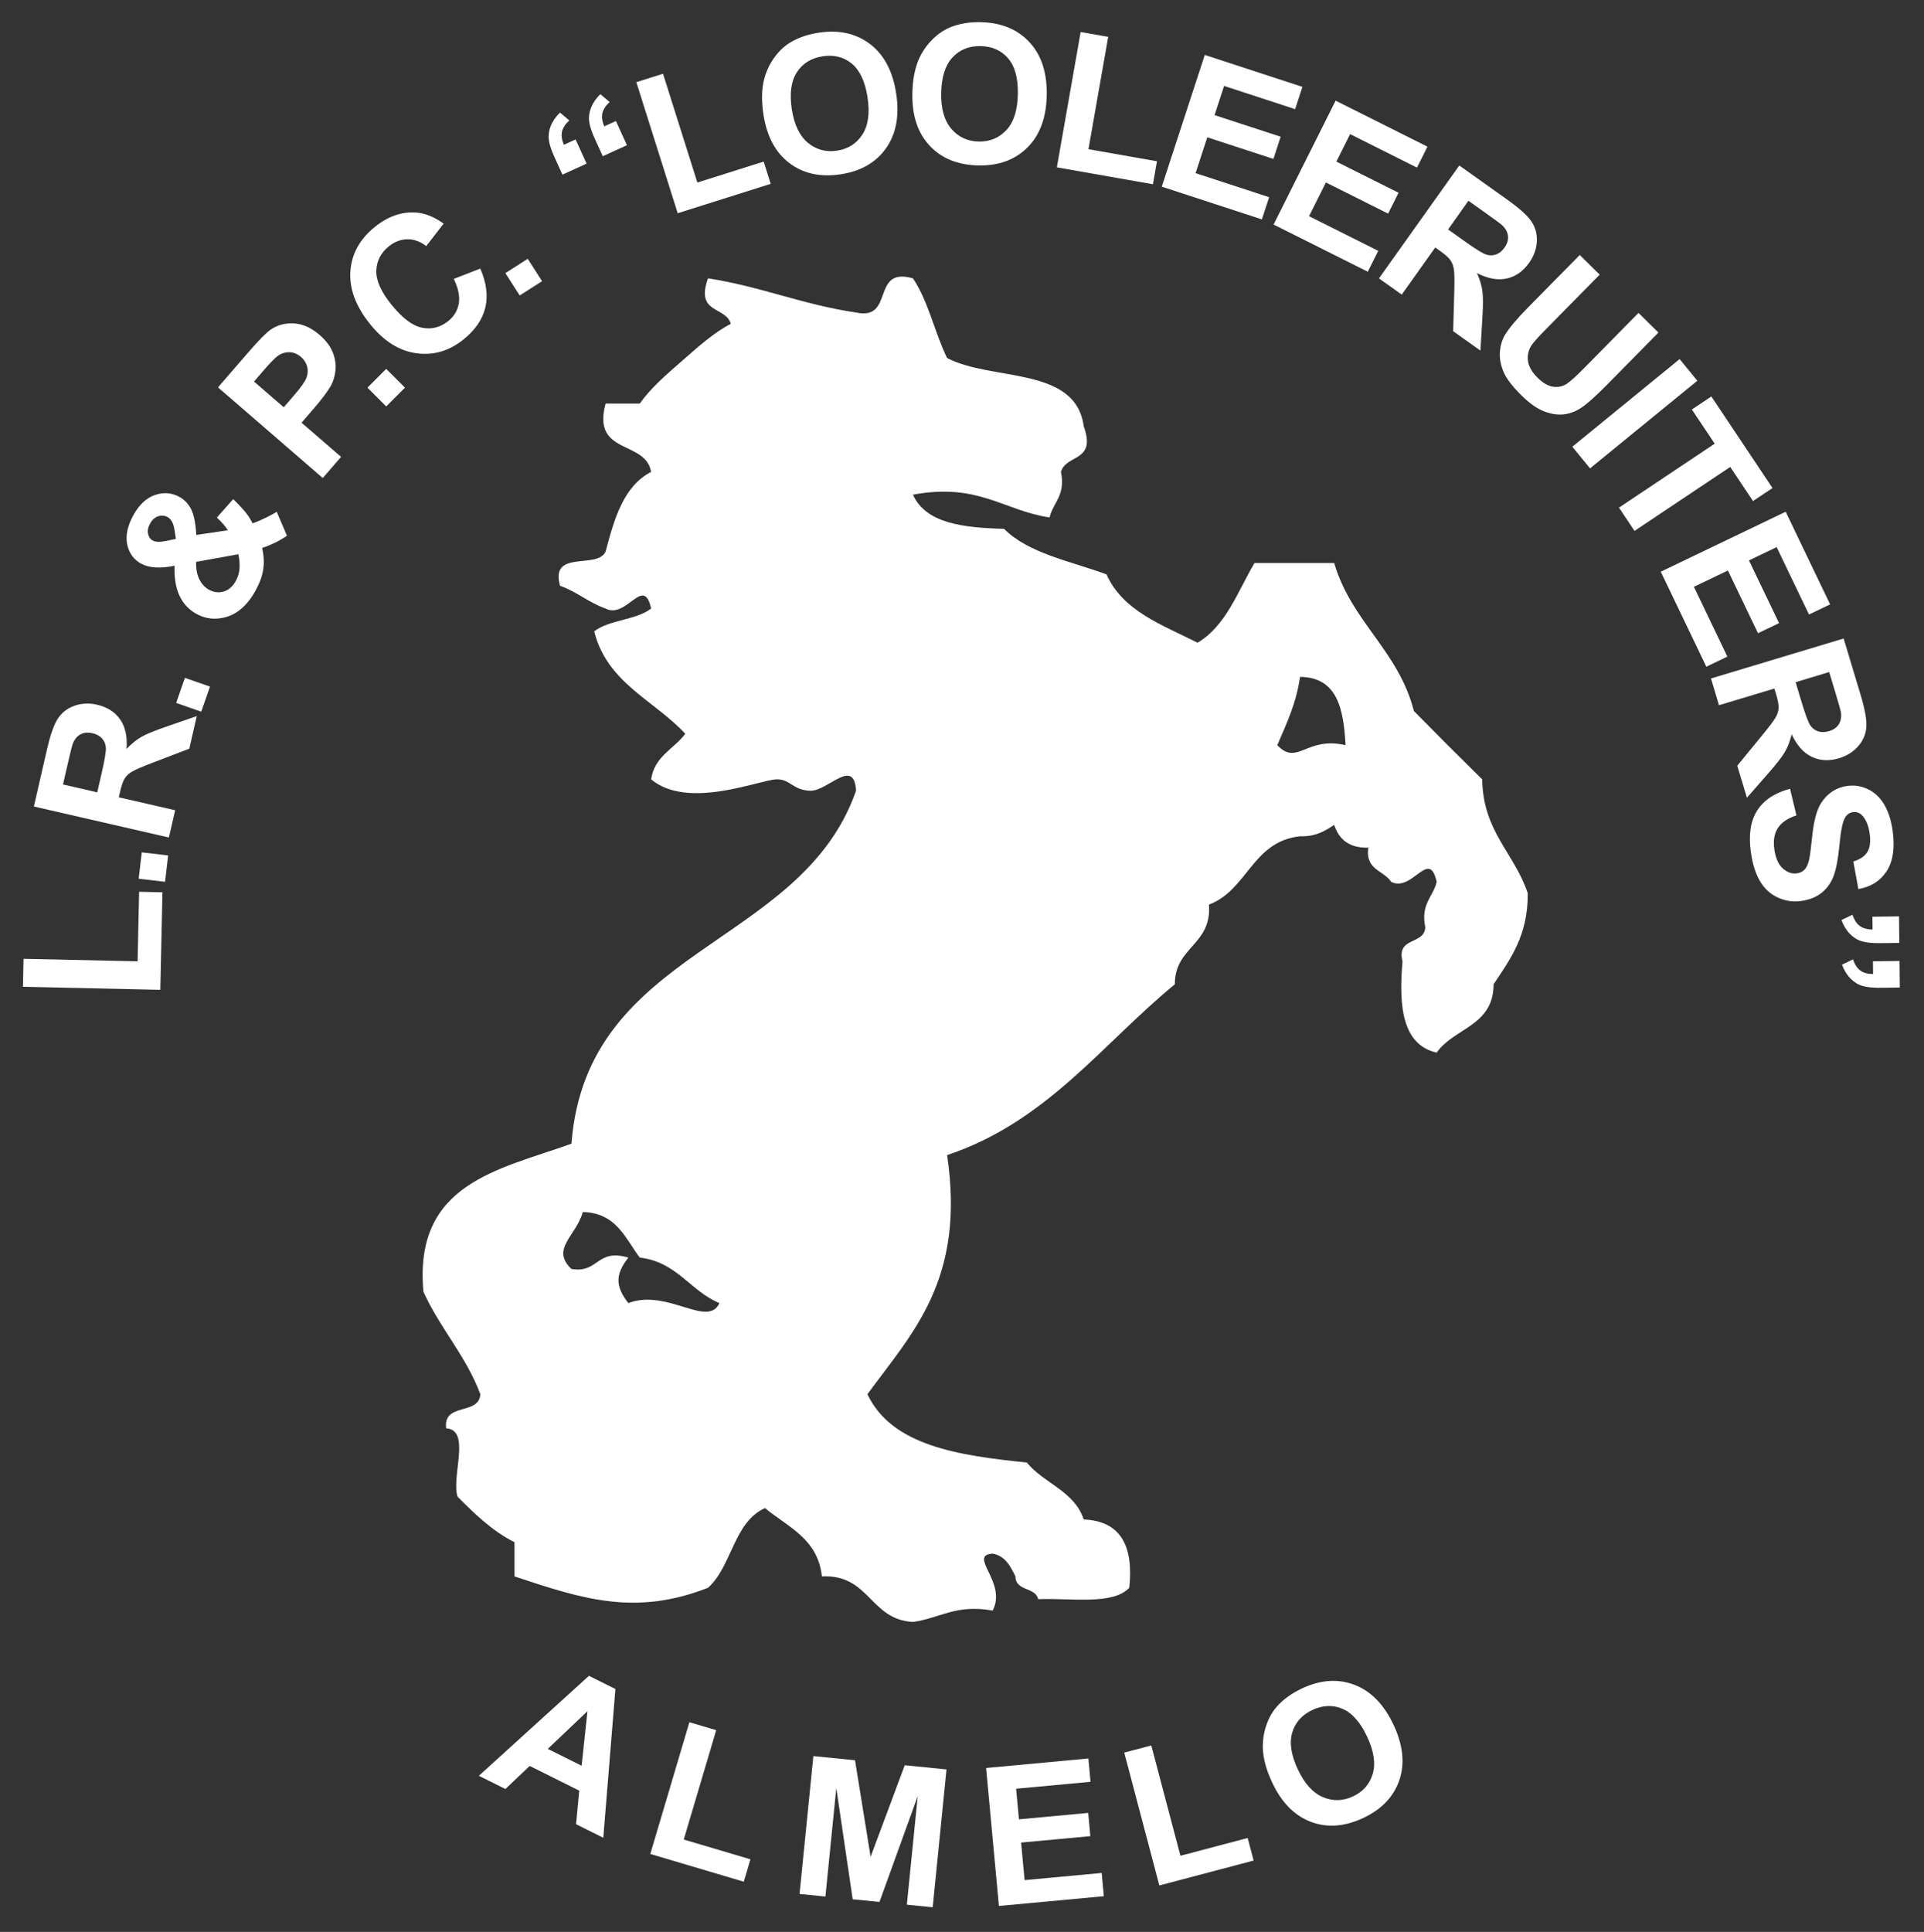 <?xml version="1.0" encoding="UTF-8"?> <!-- Generator: Adobe Illustrator 14.0.0, SVG Export Plug-In . SVG Version: 6.00 Build 43363) --> <svg xmlns="http://www.w3.org/2000/svg" xmlns:xlink="http://www.w3.org/1999/xlink" id="Layer_1" x="0px" y="0px" width="169px" height="169.667px" viewBox="0 0 169 169.667" xml:space="preserve"><rect x="0" y="0" width="169" height="169.667" fill="#333333" stroke="none"/> <g id="Layer_1_xA0_Image_1_" display="none"> <image display="inline" overflow="visible" width="177" height="179" id="Layer_1_xA0_Image" transform="matrix(1 0 0 1 -1.807 -6.554)"> </image> </g> <g id="Layer_1_xA0_Image_copy" display="none"> <path display="inline" d="M86.193,1.445c4.978,0.355,6.861,3.804,6,10c-2.539,1.827-5.568,3.76-9,2 C79.389,10.348,81.221,1.726,86.193,1.445z M83.193,10.445c2.735,1.954,4.264,1.954,7,0c0-1.667,0-3.333,0-5 c-1.479-0.521-2.521-1.479-4-2C84.463,5.048,82.554,6.472,83.193,10.445z"></path> <path display="inline" d="M74.193,2.445c5.833-0.046,6.125,8.699,3,12C66.658,17.42,65.516,2.409,74.193,2.445z M72.193,4.445 c-3.292,2.317-2.112,9.394,4,8c1.378-1.289,0.99-4.344,1-7C74.784,5.854,75.02,3.619,72.193,4.445z"></path> <path display="inline" d="M96.193,2.445c3.568,0.65,0.037,5.946,0,9c0.111,2.555,3.349,1.985,6,2c2.559-1.775,2.242-6.423,4-9 c3.143,0.524,5.578,1.754,8,3c-1.514,3.024-4.389-0.829-7,0c-1.539,5.206,5.759,1.575,5,6c-2.977,0.052-5.073-2.942-7-1 c-0.344,3.677,3.644,3.023,6,4c-0.867,3.785-6.478,0.567-8-1c-4.021,0.688-5.709-0.958-9-1C94.014,9.6,94.988,5.906,96.193,2.445z"></path> <path display="inline" d="M58.193,6.445c3.526,0.474,3.287,4.713,4,8c1.778,1.867,2.542-0.813,6,0c-0.078,3.256-4.532,2.135-7,3 C60.458,13.514,59.107,10.198,58.193,6.445z"></path> <path display="inline" d="M54.193,7.445c2.306-0.306,1.111,2.889,3,3c-0.658,1.342-2.138,1.862-4,2c-0.777-0.89-1.075-2.258-1-4 C53.356,8.608,53.973,8.225,54.193,7.445z"></path> <path display="inline" d="M117.193,8.445c2.052,1.949,6.604,1.396,7,5c-3.775,0.851-4.694-3.321-7-1c-0.213,3.212,3.565,2.434,5,4 c-2.406,3.843-5.314-2.821-7,0c-0.784,4.451,5.363,1.97,5,6c-3.061-0.606-5.211-2.123-8-3 C113.166,15.084,115.66,12.245,117.193,8.445z"></path> <path display="inline" d="M128.193,14.445c2.576,1.09,4.807,2.527,6,5c0.604,2.49-1.256,3.758-2,5c-0.92,1.532-1.702,2.758-3,4 c-4.094,0.468,0.029-2.514,0-4c-0.354-1.313-1.76-1.573-2-3c-3.873-0.872-1.635,4.366-6,3 C123.417,21.003,125.701,17.619,128.193,14.445z M127.193,18.445c-0.146,2.812,2.449,2.884,5,3 C132.266,18.449,129.251,16.371,127.193,18.445z"></path> <path display="inline" d="M42.193,17.445c-0.56,2.078-1.56,2.119-3,1c-2.039,0.294-1.961,2.706-4,3c0.913,2.753,1.833,5.5,5,6 c3.883,0.216,1.298-6.036,5-6c0.485,4.818-1.771,6.896-5,8c-4.183-1.15-6.773-3.894-6-10 C36.719,17.772,38.661,15.519,42.193,17.445z"></path> <path display="inline" d="M48.193,21.445c0.667,0,1.333,0,2,0c0,0.667,0,1.333,0,2c-0.667,0-1.333,0-2,0 C48.193,22.779,48.193,22.112,48.193,21.445z"></path> <path display="inline" d="M138.193,22.445c3.511,0.622,0.891,4.178-2,4c0.744,3.078-2.744,1.922-2,5c0.189,0.81,1.004,0.997,1,2 c4.723,0.056,5.684-3.65,8-6c4,1.035-0.229,3.965-2,5c-0.758,2.576-3.191,3.475-7,3c-0.43-1.904-2.154-2.512-2-5 C132.648,26.233,136.922,25.841,138.193,22.445z"></path> <path display="inline" d="M62.193,24.445c4.621,0.712,8.345,2.322,13,3c3.417,0.75,1.271-4.063,5-3c1.344,1.989,1.906,4.761,3,7 c3.94,2.06,11.307,0.693,12,6c1.146,3.146-1.569,2.43-2,4c0.424,2.09-0.686,2.648-1,4c-4.06-0.608-6.264-3.068-12-2 c1.133,2.533,4.432,2.901,8,3c2.16,2.172,5.838,2.829,9,4c1.441,3.225,4.896,4.437,8,6c2.509-1.492,3.511-4.49,5-7 c2.334,0,4.666,0,7,0c1.508,5.159,5.646,7.688,7,13c1.982,2.018,3.982,4.018,6,6c0.064,4.602,2.843,6.491,4,10 c0.039,3.705-1.535,5.798-3,8c0.005,3.672-3.502,3.832-5,6c-2.983-0.683-3.353-3.98-3-8c-0.551-2.217,1.91-1.424,2-3 c-0.424-2.09,0.686-2.648,1-4c-0.657-2.995-2.137,0.956-4,0c-0.649-1.017-2.299-1.034-2-3c-1.711,0.044-2.59-0.743-3-2 c-0.805,0.529-1.623,1.043-3,1c-4.213,0.454-4.604,4.729-8,6c0.254,3.586-3.002,3.664-3,7c-6.405,5.262-11.252,12.081-20,15 c1.626,10.959-3.059,15.608-7,21c2.142,4.523,7.956,5.379,14,6c1.496,1.838,4.174,2.493,5,5c3.201,0.133,4.399,2.268,4,6 c-1.453,1.547-5.119,0.881-8,1c-0.248-1.086-1.988-0.679-2-2c-0.442-0.891-0.879-1.789-2-2c-2.231,0.146,1.297,2.52,0,5 c-3.248-0.58-4.652,0.682-7,1c-3.8-0.199-3.795-4.205-8-4c-0.352-3.314-2.995-4.338-5-6c-2.755,1.244-2.893,5.107-5,7 c-6.355,2.484-10.939,1.023-17-1c0-1,0-2,0-3c-1.992-1.008-3.502-2.498-5-4c-0.575-1.758,1.208-5.875-1-6 c-0.306-2.306,2.889-1.111,3-3c-1.271-3.396-3.55-5.783-5-9c-0.875-9.542,6.62-10.713,13-13c1.345-17.322,20.168-17.165,25-31 c-0.172-2.986-2.48,0.034-4,0c-1.573-0.036-1.765-1.041-3-1c-1.496,0.05-7.765,2.702-11,0c0.297-2.036,2.003-2.664,3-4 c-2.72-2.946-6.875-4.458-8-9c1.314-1.02,3.686-0.98,5-2c-0.658-2.995-2.138,0.956-4,0c-1.479-0.521-2.521-1.479-4-2 c-0.895-3.228,3.262-1.405,4-3c0.765-2.901,1.582-5.752,4-7c-0.493-2.84-5.227-1.439-4-6c1,0,2,0,3,0c0.993-1.398,2.212-2.436,4-4 c1.042-0.912,2.621-2.324,4-3C63.763,26.875,61.048,27.591,62.193,24.445z M112.193,65.445c1.779,1.867,2.541-0.813,6,0 c-0.178-3.156-0.702-5.964-4-6C113.863,61.783,112.992,63.577,112.193,65.445z M50.193,111.445c2.409,0.409,2.174-1.826,5-1 c-1.158,1.479-1.158,2.521,0,4c3.402-1.308,6.978,2.229,8,0c-2.591-1.076-3.718-3.615-7-4c-1.286-1.714-2.068-3.933-5-4 C50.628,108.526,48.336,109.678,50.193,111.445z"></path> <path display="inline" d="M30.193,30.445c0.044,3.044-2.111,3.889-3,6c-0.296,2.63,3.879,0.787,3,4c-3.14,0.473-2.642-2.691-5-3 c-0.097-2.57-3.903-1.43-4-4c-0.004-3.671,3.501-3.832,5-6C28.229,27.742,28.857,29.448,30.193,30.445z M24.193,34.445 c3.204,0.398,5.709-4.256,2-5C25.755,31.769,21.778,32.122,24.193,34.445z"></path> <path display="inline" d="M35.193,32.445c0.027-0.973,1.224-0.776,2-1C37.166,32.418,35.969,32.221,35.193,32.445z"></path> <path display="inline" d="M148.193,31.445c0.024,2.795-2.096,3.48-4,5c-1.4,1.118-3.334,3.544-6,3 C140.755,36.007,143.566,32.819,148.193,31.445z"></path> <path display="inline" d="M149.193,34.445c3.214-0.88,1.371,3.296,4,3c-0.744,3.078,2.744,1.922,2,5c-2.217,0.55-1.424-1.91-3-2 c-4.092,0.575-4.729,4.604-9,5c0.535-3.799,3.897-4.769,7-6C151.02,36.619,148.784,36.854,149.193,34.445z"></path> <path display="inline" d="M13.193,43.445c1.333,0,2.667,0,4,0c-1.063,2.519,3.75,4.811,3,1c2.409-0.409,2.174,1.826,5,1 c0.368,1.701-0.78,1.887-2,2c0.319,2.319-0.161,3.839-1,5c-1.163-0.163-1.779,0.221-2,1c-3.481-0.519-1.991-6.009-7-5 C12.493,45.367,12.493,46.523,13.193,43.445z M16.193,45.445c-0.776,0.224-1.973,0.027-2,1 C14.969,46.221,16.166,46.418,16.193,45.445z M18.193,49.445c1.322,0.012,0.914,1.753,2,2c0.873-1.763,3.347-3.097,0-4 C20.182,48.767,18.441,48.359,18.193,49.445z"></path> <path display="inline" d="M156.193,44.445c3.063,0.937,2.457,5.543,5,7c-2.158,3.052-3.652-2.935-5-4c-4.213,1.248,0.097,4.099,0,7 c-3.145,0.144-3.436-2.564-4-5c-0.805,0.529-1.623,1.043-3,1c-0.164,3.164,2.658,3.342,2,7c-3.086-0.226-3.961-5.401-5-8 C150.085,48.337,153.427,46.68,156.193,44.445z"></path> <path display="inline" d="M162.193,56.445c0.057,3.277,2.845,3.823,2,8c-3.164,1.835-7.385,2.615-11,4c-0.752-3.753,3.82-2.18,4-5 c-0.528-0.804-1.043-1.624-1-3c-2.826-0.826-2.59,1.409-5,1C151.971,56.89,158.325,57.91,162.193,56.445z M162.193,63.445 c-0.344-2.322-0.646-4.686-4-4C157.729,62.576,159.063,63.909,162.193,63.445z"></path> <path display="inline" d="M16.193,59.445c0.667,0,1.333,0,2,0c0,0.667,0,1.333,0,2c-0.667,0-1.333,0-2,0 C16.193,60.779,16.193,60.112,16.193,59.445z"></path> <path display="inline" d="M7.193,61.445c2.928,1.072,5.162,2.838,10,2c1.555,2.461-3.396,2.94-3,1c-1.44,0.56-2.44,1.56-3,3 c-0.822,3.821,4.822,1.179,4,5c-4.049-0.284-6.951-1.716-11-2C3.464,65.716,5.62,63.872,7.193,61.445z M8.193,69.445 c0.429-1.904,2.154-2.512,2-5c-1.278-0.055-1.385-1.282-3-1C6.76,65.669,4.896,68.868,8.193,69.445z"></path> <path display="inline" d="M158.193,69.445c-0.103,2.823-3.769,4.247-1,7c2.805-0.862,2.127-5.206,4-7c1.334,0,2.666,0,4,0 c1.386,1.679,2.31,8.959-2,8c-0.021-2.356,1.723-2.944,1-6c-4.233,0.1-1.967,6.7-6,7C153.198,78.656,152.645,68.966,158.193,69.445 z"></path> <path display="inline" d="M13.193,74.445c0.81,0.19,0.997,1.003,2,1C15.205,77.603,10.319,76.465,13.193,74.445z"></path> <path display="inline" d="M12.193,78.445c3.802-0.802,1.271,4.729,2,7c-3.326-1.007-10.878,2.211-11-2c2.667,0,5.333,0,8,0 C13.362,83.614,11.646,79.898,12.193,78.445z"></path> <path display="inline" d="M163.193,79.445c2.091-0.423,2.647,0.686,4,1c-0.614,0.89-1.209,1.789,0,2c-0.146,2.187-2.521,2.147-5,2 C163.325,81.306,161.906,81.803,163.193,79.445z"></path> <path display="inline" d="M130.193,152.445c-1.352,0.98-1.998,2.668-3,4c-5.188,1.68-9.017-2.822-9-6 C118.229,143.628,129.436,140.61,130.193,152.445z M120.193,152.445c1.674,1.326,3.352,2.648,7,2c0.225-0.775,0.027-1.973,1-2 C129.141,145.686,118.637,144.089,120.193,152.445z"></path> <path display="inline" d="M61.193,151.445c0,4,0,8,0,12c-3.008,1.008-1.772-2.229-2-4c-3.923-2.326-3.717,1.225-8,1 C54.247,157.166,56.478,153.063,61.193,151.445z M57.193,155.445c0,0.667,0,1.333,0,2c2.461,1.555,2.94-3.396,1-3 C58.137,155.056,58.044,155.628,57.193,155.445z"></path> <path display="inline" d="M107.193,151.445c3.229-0.895,1.404,3.262,3,4c-0.409,2.409,1.826,2.174,1,5c3.156,0.489,3.531-1.802,7-1 c-1.889,1.778-4.037,3.295-8,3C109.641,158.332,107.328,155.978,107.193,151.445z"></path> <path display="inline" d="M102.193,153.445c0.029,3.363-4.629,2.037-6,4c1.008,3.896,3.441,0.154,7,1c0.922,3.922-5.274,0.727-6,3 c0.529,0.805,1.043,1.623,1,3c3.06,0.727,2.94-1.727,6-1c1.009,3.008-2.229,1.771-4,2c-0.31,1.357-2.504,0.83-4,1 c-0.057-4.275-1.342-7.324-2-11C96.162,154.08,99.906,154.49,102.193,153.445z"></path> <path display="inline" d="M68.193,154.445c4.914,0.631-0.522,5.395,1,9c0.256,2.077,4.394,0.273,5,2c-1.513,3.023-4.389-0.828-7,0 C66.421,160.673,68.757,159.009,68.193,154.445z"></path> <path display="inline" d="M80.193,155.445c3.038,0.963,2.177,5.822,4,8c2.704-1.631,0.75-7.917,5-8c0,3.667,0,7.333,0,11 c-1.389,3.193-0.611-3.91-2-4c-2.215,0.785,0.19,6.189-4,5c0.319-2.318-0.161-3.839-1-5c-2.841-0.175,1.208,6.542-3,5 C79.562,163.48,78.277,157.862,80.193,155.445z"></path> </g> <g id="Layer_1_xA0_Image_copy_2"> <path fill="#FFFFFF" d="M62.193,24.445c4.621,0.712,8.345,2.322,13,3c3.417,0.75,1.271-4.063,5-3c1.344,1.989,1.906,4.761,3,7 c3.94,2.06,11.307,0.693,12,6c1.146,3.146-1.569,2.43-2,4c0.424,2.09-0.686,2.648-1,4c-4.06-0.608-6.264-3.068-12-2 c1.133,2.533,4.432,2.901,8,3c2.16,2.172,5.838,2.829,9,4c1.441,3.225,4.896,4.437,8,6c2.509-1.492,3.511-4.49,5-7 c2.334,0,4.666,0,7,0c1.508,5.159,5.646,7.688,7,13c1.982,2.018,3.982,4.018,6,6c0.064,4.602,2.843,6.491,4,10 c0.039,3.705-1.535,5.798-3,8c0.005,3.672-3.502,3.832-5,6c-2.983-0.683-3.353-3.98-3-8c-0.551-2.217,1.91-1.424,2-3 c-0.424-2.09,0.686-2.648,1-4c-0.657-2.995-2.137,0.956-4,0c-0.649-1.017-2.299-1.034-2-3c-1.711,0.044-2.59-0.743-3-2 c-0.805,0.529-1.623,1.043-3,1c-4.213,0.454-4.604,4.729-8,6c0.254,3.586-3.002,3.664-3,7c-6.405,5.262-11.252,12.081-20,15 c1.626,10.959-3.059,15.608-7,21c2.142,4.523,7.956,5.379,14,6c1.496,1.838,4.174,2.493,5,5c3.201,0.133,4.399,2.268,4,6 c-1.453,1.547-5.119,0.881-8,1c-0.248-1.086-1.988-0.679-2-2c-0.442-0.891-0.879-1.789-2-2c-2.231,0.146,1.297,2.52,0,5 c-3.248-0.58-4.652,0.682-7,1c-3.8-0.199-3.795-4.205-8-4c-0.352-3.314-2.995-4.338-5-6c-2.755,1.244-2.893,5.107-5,7 c-6.355,2.484-10.939,1.023-17-1c0-1,0-2,0-3c-1.992-1.008-3.502-2.498-5-4c-0.575-1.758,1.208-5.875-1-6 c-0.306-2.306,2.889-1.111,3-3c-1.271-3.396-3.55-5.783-5-9c-0.875-9.542,6.62-10.713,13-13c1.345-17.322,20.168-17.165,25-31 c-0.172-2.986-2.48,0.034-4,0c-1.573-0.036-1.765-1.041-3-1c-1.496,0.05-7.765,2.702-11,0c0.297-2.036,2.003-2.664,3-4 c-2.72-2.946-6.875-4.458-8-9c1.314-1.02,3.686-0.98,5-2c-0.658-2.995-2.138,0.956-4,0c-1.479-0.521-2.521-1.479-4-2 c-0.895-3.228,3.262-1.405,4-3c0.765-2.901,1.582-5.752,4-7c-0.493-2.84-5.227-1.439-4-6c1,0,2,0,3,0c0.993-1.398,2.212-2.436,4-4 c1.042-0.912,2.621-2.324,4-3C63.763,26.875,61.048,27.591,62.193,24.445z M112.193,65.445c1.779,1.867,2.541-0.813,6,0 c-0.178-3.156-0.702-5.964-4-6C113.863,61.783,112.992,63.577,112.193,65.445z M50.193,111.445c2.409,0.409,2.174-1.826,5-1 c-1.158,1.479-1.158,2.521,0,4c3.402-1.308,6.978,2.229,8,0c-2.591-1.076-3.718-3.615-7-4c-1.286-1.714-2.068-3.933-5-4 C50.628,108.526,48.336,109.678,50.193,111.445z"></path> </g> <g id="Layer_4_copy" display="none"> <path display="inline" fill="none" d="M154.678,84.572c0,38.805-31.457,70.264-70.264,70.264 c-38.806,0-70.264-31.459-70.264-70.264c0-38.807,31.458-70.265,70.264-70.265C123.221,14.307,154.678,45.766,154.678,84.572z"></path> <g id="Layer_4" display="inline"> <path fill="none" d="M154.678,84.572c0,38.805-31.457,70.264-70.264,70.264c-38.806,0-70.264-31.459-70.264-70.264 c0-38.807,31.458-70.265,70.264-70.265C123.221,14.307,154.678,45.766,154.678,84.572z"></path> </g> </g> <g> <path fill="#FFFFFF" d="M14.081,86.93L2.015,86.664l0.054-2.457l10.017,0.221l0.134-6.108l2.05,0.045L14.081,86.93z"></path> <path fill="#FFFFFF" d="M14.499,77.445l-2.317-0.271l0.271-2.316l2.316,0.271L14.499,77.445z"></path> <path fill="#FFFFFF" d="M14.836,73.553L2.976,70.83l1.157-5.041c0.291-1.267,0.609-2.164,0.954-2.689 c0.345-0.525,0.83-0.898,1.454-1.118c0.624-0.22,1.287-0.25,1.988-0.089c0.89,0.205,1.564,0.635,2.024,1.291 c0.459,0.656,0.646,1.522,0.558,2.598c0.421-0.448,0.851-0.799,1.29-1.054c0.438-0.254,1.185-0.561,2.238-0.921l2.646-0.917 l-0.658,2.864l-2.979,1.139c-1.063,0.403-1.741,0.69-2.033,0.862s-0.512,0.374-0.659,0.607c-0.147,0.233-0.284,0.625-0.41,1.175 l-0.111,0.485l4.951,1.137L14.836,73.553z M8.542,69.586l0.407-1.772c0.264-1.148,0.38-1.877,0.348-2.185 c-0.031-0.308-0.147-0.571-0.347-0.787c-0.2-0.216-0.479-0.365-0.834-0.447c-0.399-0.092-0.746-0.059-1.04,0.098 c-0.294,0.157-0.519,0.422-0.672,0.795c-0.071,0.188-0.219,0.768-0.441,1.738l-0.429,1.869L8.542,69.586z"></path> <path fill="#FFFFFF" d="M17.677,62.503l-2.203-0.768l0.768-2.202l2.203,0.768L17.677,62.503z"></path> <path fill="#FFFFFF" d="M24.305,44.944l0.899,2.104c-0.629,0.444-1.356,0.802-2.181,1.075c0.151,0.645,0.186,1.26,0.104,1.847 c-0.082,0.586-0.307,1.214-0.674,1.883c-0.73,1.329-1.652,2.123-2.767,2.382c-0.862,0.202-1.669,0.097-2.421-0.316 c-0.684-0.375-1.187-0.917-1.509-1.624c-0.322-0.707-0.462-1.576-0.419-2.607c-0.631,0.126-1.193,0.175-1.685,0.145 c-0.492-0.03-0.912-0.141-1.261-0.333c-0.645-0.354-1.05-0.913-1.215-1.676c-0.165-0.763,0.015-1.622,0.54-2.578 c0.506-0.921,1.137-1.513,1.893-1.773c0.755-0.26,1.473-0.204,2.152,0.168c0.432,0.237,0.771,0.591,1.018,1.061 c0.247,0.47,0.401,1.23,0.462,2.28l2.772-0.41c-0.214-0.345-0.537-0.718-0.967-1.118l1.437-1.617 c0.554,0.544,0.945,0.967,1.173,1.27c0.228,0.303,0.402,0.587,0.521,0.854c0.339-0.111,0.734-0.277,1.188-0.499 C23.814,45.242,24.129,45.068,24.305,44.944z M15.449,47.326l-0.119-0.785c-0.091-0.581-0.292-0.956-0.603-1.126 c-0.262-0.144-0.539-0.168-0.832-0.073c-0.292,0.096-0.53,0.311-0.714,0.645c-0.179,0.325-0.237,0.625-0.176,0.898 c0.062,0.273,0.199,0.469,0.412,0.586c0.252,0.139,0.643,0.151,1.172,0.038L15.449,47.326z M17.229,49.345 c-0.021,0.601,0.072,1.11,0.279,1.526c0.207,0.417,0.485,0.721,0.834,0.913c0.441,0.243,0.881,0.296,1.318,0.161 c0.438-0.136,0.79-0.446,1.056-0.931c0.176-0.32,0.282-0.663,0.318-1.028c0.037-0.365,0.005-0.802-0.094-1.311L17.229,49.345z"></path> <path fill="#FFFFFF" d="M28.351,41.981l-9.204-7.96l2.58-2.982c0.977-1.13,1.661-1.827,2.049-2.09 c0.594-0.408,1.276-0.589,2.047-0.545c0.77,0.044,1.521,0.383,2.254,1.017c0.565,0.489,0.951,1.002,1.159,1.541 c0.208,0.538,0.285,1.06,0.231,1.566c-0.054,0.506-0.186,0.953-0.397,1.341c-0.296,0.52-0.808,1.2-1.535,2.042l-1.048,1.211 l3.472,3.003L28.351,41.981z M22.311,33.509l2.612,2.259l0.879-1.017c0.634-0.732,1.009-1.264,1.126-1.594 c0.117-0.33,0.134-0.654,0.05-0.972s-0.262-0.594-0.534-0.83c-0.334-0.29-0.696-0.43-1.083-0.421 c-0.388,0.008-0.739,0.14-1.055,0.394c-0.233,0.186-0.64,0.613-1.219,1.283L22.311,33.509z"></path> <path fill="#FFFFFF" d="M33.923,35.694l-1.649-1.649l1.649-1.649l1.649,1.649L33.923,35.694z"></path> <path fill="#FFFFFF" d="M39.859,24.492l2.33-0.904c0.547,1.264,0.692,2.414,0.435,3.448c-0.258,1.035-0.896,1.961-1.914,2.78 c-1.259,1.013-2.64,1.415-4.143,1.207s-2.854-1.059-4.054-2.551c-1.27-1.578-1.848-3.132-1.735-4.661 c0.113-1.528,0.833-2.827,2.162-3.895c1.16-0.933,2.378-1.348,3.654-1.245c0.757,0.059,1.549,0.381,2.375,0.966l-1.531,1.977 c-0.508-0.401-1.054-0.601-1.638-0.6c-0.585,0.001-1.132,0.207-1.641,0.616c-0.703,0.565-1.07,1.276-1.102,2.133 c-0.032,0.856,0.406,1.85,1.315,2.979c0.964,1.199,1.866,1.879,2.707,2.042c0.841,0.162,1.606-0.034,2.296-0.589 c0.509-0.409,0.816-0.923,0.923-1.542C40.404,26.035,40.258,25.314,39.859,24.492z"></path> <path fill="#FFFFFF" d="M45.648,25.95l-1.256-1.965l1.965-1.256l1.257,1.965L45.648,25.95z"></path> <path fill="#FFFFFF" d="M51.527,14.37l-2.122,0.968l-0.692-1.518c-0.28-0.614-0.448-1.123-0.501-1.528 c-0.054-0.404,0.001-0.814,0.164-1.229c0.164-0.415,0.435-0.807,0.814-1.175l0.815,0.687c-0.359,0.334-0.572,0.669-0.642,1.004 c-0.069,0.336-0.013,0.715,0.168,1.137l1.027-0.469L51.527,14.37z M55.069,12.753l-2.122,0.968l-0.693-1.518 c-0.283-0.62-0.45-1.13-0.502-1.532c-0.053-0.402,0.004-0.811,0.17-1.227s0.436-0.807,0.811-1.173l0.815,0.687 c-0.358,0.334-0.572,0.668-0.641,1.004c-0.069,0.336-0.013,0.715,0.167,1.137l1.027-0.469L55.069,12.753z"></path> <path fill="#FFFFFF" d="M59.528,18.726l-3.633-11.51l2.343-0.74l3.017,9.554l5.826-1.839l0.617,1.956L59.528,18.726z"></path> <path fill="#FFFFFF" d="M67.059,10.049C66.873,8.824,66.9,7.768,67.14,6.88c0.18-0.654,0.47-1.261,0.87-1.82 c0.399-0.559,0.863-0.999,1.39-1.32c0.702-0.431,1.542-0.721,2.521-0.87c1.773-0.269,3.274,0.065,4.506,1.003 c1.232,0.938,1.996,2.386,2.293,4.345c0.295,1.942-0.002,3.542-0.891,4.8c-0.889,1.258-2.217,2.02-3.984,2.289 c-1.789,0.271-3.294-0.058-4.516-0.989C68.106,13.387,67.35,11.964,67.059,10.049z M69.55,9.587 c0.207,1.362,0.679,2.347,1.415,2.955c0.736,0.608,1.588,0.837,2.557,0.69c0.968-0.147,1.71-0.617,2.225-1.409 s0.667-1.885,0.454-3.281c-0.209-1.378-0.668-2.361-1.375-2.948c-0.708-0.586-1.563-0.804-2.563-0.651 c-1.001,0.152-1.756,0.618-2.264,1.398C69.488,7.121,69.339,8.203,69.55,9.587z"></path> <path fill="#FFFFFF" d="M80.141,8.193c0.025-1.239,0.232-2.276,0.62-3.109c0.29-0.614,0.679-1.163,1.167-1.645 c0.488-0.482,1.02-0.837,1.595-1.063c0.764-0.305,1.642-0.448,2.631-0.427c1.793,0.037,3.216,0.622,4.27,1.756 c1.053,1.134,1.559,2.692,1.52,4.672c-0.041,1.964-0.606,3.49-1.697,4.577c-1.092,1.087-2.529,1.613-4.316,1.576 c-1.809-0.038-3.236-0.619-4.281-1.745C80.604,11.661,80.101,10.13,80.141,8.193z M82.674,8.162 c-0.028,1.378,0.269,2.429,0.89,3.153s1.422,1.096,2.401,1.116c0.979,0.02,1.79-0.316,2.434-1.008 c0.643-0.693,0.979-1.744,1.006-3.155c0.029-1.394-0.254-2.44-0.853-3.139c-0.596-0.699-1.401-1.059-2.413-1.08 c-1.013-0.021-1.835,0.31-2.471,0.991C83.034,5.722,82.703,6.763,82.674,8.162z"></path> <path fill="#FFFFFF" d="M92.832,14.698l2.09-11.887l2.42,0.426l-1.734,9.868l6.018,1.058l-0.354,2.019L92.832,14.698z"></path> <path fill="#FFFFFF" d="M102.046,16.393l3.78-11.567l8.576,2.803l-0.641,1.957l-6.24-2.04l-0.838,2.564l5.808,1.898l-0.638,1.949 l-5.808-1.898l-1.028,3.148l6.463,2.112l-0.639,1.949L102.046,16.393z"></path> <path fill="#FFFFFF" d="M111.869,19.721l5.449-10.881l8.066,4.04l-0.921,1.841l-5.871-2.94l-1.208,2.412l5.463,2.735l-0.918,1.833 l-5.463-2.735l-1.482,2.961l6.078,3.044l-0.918,1.833L111.869,19.721z"></path> <path fill="#FFFFFF" d="M121.125,24.449l7.057-9.915l4.213,2.999c1.06,0.754,1.767,1.391,2.119,1.911 c0.354,0.52,0.512,1.11,0.478,1.771c-0.035,0.661-0.263,1.284-0.679,1.87c-0.529,0.744-1.187,1.203-1.969,1.376 c-0.781,0.173-1.652,0.014-2.613-0.479c0.254,0.561,0.414,1.092,0.479,1.595c0.067,0.503,0.065,1.31-0.006,2.421l-0.166,2.795 l-2.394-1.704l0.088-3.188c0.033-1.137,0.027-1.873-0.019-2.208c-0.047-0.335-0.149-0.616-0.31-0.841 c-0.158-0.226-0.469-0.501-0.928-0.829l-0.406-0.289l-2.944,4.139L121.125,24.449z M127.198,20.152l1.481,1.054 c0.959,0.683,1.588,1.069,1.885,1.158c0.297,0.089,0.584,0.083,0.859-0.021c0.276-0.103,0.521-0.302,0.732-0.6 c0.236-0.333,0.34-0.667,0.308-0.999s-0.19-0.64-0.478-0.925c-0.146-0.138-0.625-0.496-1.438-1.074l-1.563-1.112L127.198,20.152z"></path> <path fill="#FFFFFF" d="M138.76,22.396l1.752,1.725l-4.627,4.695c-0.732,0.745-1.188,1.25-1.361,1.513 c-0.274,0.428-0.377,0.889-0.308,1.381c0.07,0.493,0.351,0.979,0.839,1.461c0.496,0.489,0.971,0.757,1.424,0.802 s0.851-0.054,1.191-0.299c0.344-0.246,0.854-0.711,1.527-1.397l4.725-4.795l1.751,1.724l-4.485,4.553 c-1.025,1.041-1.797,1.729-2.314,2.066c-0.518,0.337-1.051,0.527-1.596,0.572s-1.117-0.054-1.717-0.298 c-0.599-0.244-1.24-0.704-1.927-1.38c-0.827-0.815-1.36-1.53-1.601-2.142c-0.239-0.613-0.333-1.194-0.28-1.744 c0.054-0.55,0.205-1.032,0.456-1.445c0.375-0.609,1.04-1.398,1.995-2.369L138.76,22.396z"></path> <path fill="#FFFFFF" d="M138.109,39.233l9.427-7.697l1.554,1.903l-9.426,7.696L138.109,39.233z"></path> <path fill="#FFFFFF" d="M142.208,44.582l8.408-5.616l-2.007-3.002l1.713-1.144l5.371,8.042l-1.713,1.144l-2-2.996l-8.407,5.616 L142.208,44.582z"></path> <path fill="#FFFFFF" d="M145.878,50.209l10.972-5.266l3.903,8.135l-1.854,0.891l-2.842-5.919l-2.433,1.167l2.644,5.508 l-1.849,0.887l-2.644-5.508l-2.985,1.433l2.94,6.129l-1.849,0.887L145.878,50.209z"></path> <path fill="#FFFFFF" d="M150.29,59.586l11.651-3.51l1.492,4.951c0.375,1.245,0.543,2.182,0.502,2.809 c-0.039,0.627-0.274,1.191-0.707,1.691c-0.434,0.5-0.994,0.854-1.684,1.062c-0.874,0.263-1.674,0.224-2.398-0.119 c-0.724-0.343-1.313-1.002-1.771-1.98c-0.144,0.598-0.343,1.116-0.599,1.554c-0.254,0.438-0.75,1.075-1.487,1.909l-1.845,2.107 l-0.848-2.813l2.022-2.465c0.724-0.877,1.171-1.462,1.339-1.756c0.169-0.293,0.26-0.578,0.271-0.854 c0.013-0.275-0.063-0.683-0.226-1.224l-0.146-0.477l-4.862,1.465L150.29,59.586z M157.723,59.913l0.523,1.741 c0.34,1.128,0.6,1.819,0.779,2.071c0.181,0.252,0.41,0.423,0.691,0.511c0.28,0.089,0.596,0.081,0.945-0.025 c0.393-0.118,0.678-0.318,0.855-0.6c0.178-0.282,0.24-0.623,0.189-1.024c-0.031-0.199-0.189-0.775-0.479-1.729l-0.554-1.836 L157.723,59.913z"></path> <path fill="#FFFFFF" d="M157.234,69.276l0.561,2.336c-0.775,0.252-1.318,0.623-1.631,1.11c-0.313,0.487-0.418,1.101-0.314,1.841 c0.108,0.784,0.356,1.351,0.743,1.703c0.388,0.352,0.802,0.497,1.246,0.435c0.284-0.04,0.517-0.157,0.692-0.352 c0.176-0.195,0.311-0.511,0.4-0.948c0.06-0.298,0.145-0.973,0.256-2.021c0.143-1.35,0.412-2.32,0.812-2.912 c0.562-0.832,1.317-1.314,2.271-1.446c0.614-0.085,1.213,0.009,1.795,0.283c0.584,0.274,1.061,0.719,1.431,1.335 c0.37,0.616,0.62,1.388,0.749,2.314c0.209,1.513,0.035,2.698-0.521,3.554c-0.557,0.857-1.387,1.381-2.488,1.573l-0.443-2.419 c0.604-0.19,1.02-0.476,1.243-0.855c0.224-0.38,0.288-0.913,0.192-1.598c-0.099-0.707-0.32-1.241-0.666-1.601 c-0.223-0.232-0.49-0.326-0.803-0.283c-0.285,0.04-0.513,0.194-0.682,0.463c-0.215,0.343-0.381,1.125-0.495,2.348 c-0.115,1.223-0.283,2.139-0.503,2.748c-0.221,0.609-0.567,1.109-1.041,1.502c-0.473,0.393-1.092,0.642-1.854,0.747 c-0.689,0.096-1.363-0.006-2.021-0.306c-0.656-0.3-1.181-0.781-1.57-1.441c-0.391-0.661-0.657-1.515-0.804-2.562 c-0.211-1.524-0.021-2.743,0.568-3.657S155.909,69.622,157.234,69.276z"></path> <path fill="#FFFFFF" d="M166.807,80.48l0.025,2.333l-1.678,0.019c-0.676,0.008-1.206-0.044-1.596-0.156 c-0.389-0.112-0.74-0.328-1.058-0.648c-0.315-0.32-0.565-0.728-0.749-1.224l0.967-0.467c0.16,0.468,0.381,0.801,0.658,0.997 c0.279,0.196,0.648,0.297,1.107,0.303l-0.014-1.129L166.807,80.48z M166.85,84.397l0.026,2.333l-1.677,0.02 c-0.676,0.008-1.207-0.047-1.596-0.16c-0.39-0.114-0.742-0.332-1.058-0.652c-0.315-0.318-0.565-0.726-0.749-1.216l0.967-0.467 c0.159,0.463,0.379,0.793,0.658,0.992c0.278,0.199,0.646,0.298,1.107,0.298l-0.014-1.12L166.85,84.397z"></path> </g> <g> <path fill="#FFFFFF" d="M52.992,161.4l-2.393-1.191l0.281-2.947l-4.354-2.17l-2.131,2.027l-2.333-1.162l9.668-8.779l2.326,1.158 L52.992,161.4z M51.089,155.074l0.512-4.789l-3.484,3.309L51.089,155.074z"></path> <path fill="#FFFFFF" d="M57.122,162.824l3.432-11.57l2.355,0.697l-2.849,9.605l5.857,1.736l-0.583,1.967L57.122,162.824z"></path> <path fill="#FFFFFF" d="M70.231,166.335l1.213-12.108l3.659,0.366l1.369,8.479l3-8.041l3.667,0.367l-1.213,12.107l-2.271-0.228 l0.955-9.53l-3.358,9.289l-2.354-0.234l-1.44-9.771l-0.955,9.531L70.231,166.335z"></path> <path fill="#FFFFFF" d="M87.743,167.389l-1.126-12.117l8.984-0.835l0.189,2.05l-6.538,0.606l0.25,2.688l6.083-0.564l0.189,2.041 l-6.084,0.564L90,165.119l6.77-0.629l0.189,2.043L87.743,167.389z"></path> <path fill="#FFFFFF" d="M101.833,165.589l-3.081-11.668l2.375-0.627l2.559,9.687l5.906-1.56l0.524,1.981L101.833,165.589z"></path> <path fill="#FFFFFF" d="M111.749,156.556c-0.528-1.122-0.804-2.143-0.826-3.063c-0.014-0.678,0.093-1.342,0.313-1.99 c0.225-0.649,0.543-1.203,0.957-1.662c0.55-0.612,1.272-1.131,2.168-1.553c1.623-0.764,3.158-0.871,4.605-0.322 c1.447,0.548,2.594,1.718,3.438,3.511c0.836,1.776,1.008,3.396,0.514,4.854c-0.494,1.457-1.549,2.567-3.166,3.328 c-1.638,0.771-3.175,0.885-4.611,0.34C113.705,159.457,112.573,158.308,111.749,156.556z M114.003,155.402 c0.587,1.246,1.319,2.057,2.198,2.43c0.879,0.371,1.762,0.35,2.646-0.067c0.887-0.417,1.463-1.078,1.731-1.984 c0.269-0.905,0.101-1.997-0.5-3.272c-0.595-1.264-1.313-2.073-2.159-2.434c-0.845-0.361-1.727-0.326-2.643,0.104 c-0.916,0.433-1.508,1.095-1.771,1.986C113.242,153.056,113.408,154.136,114.003,155.402z"></path> </g> </svg> 